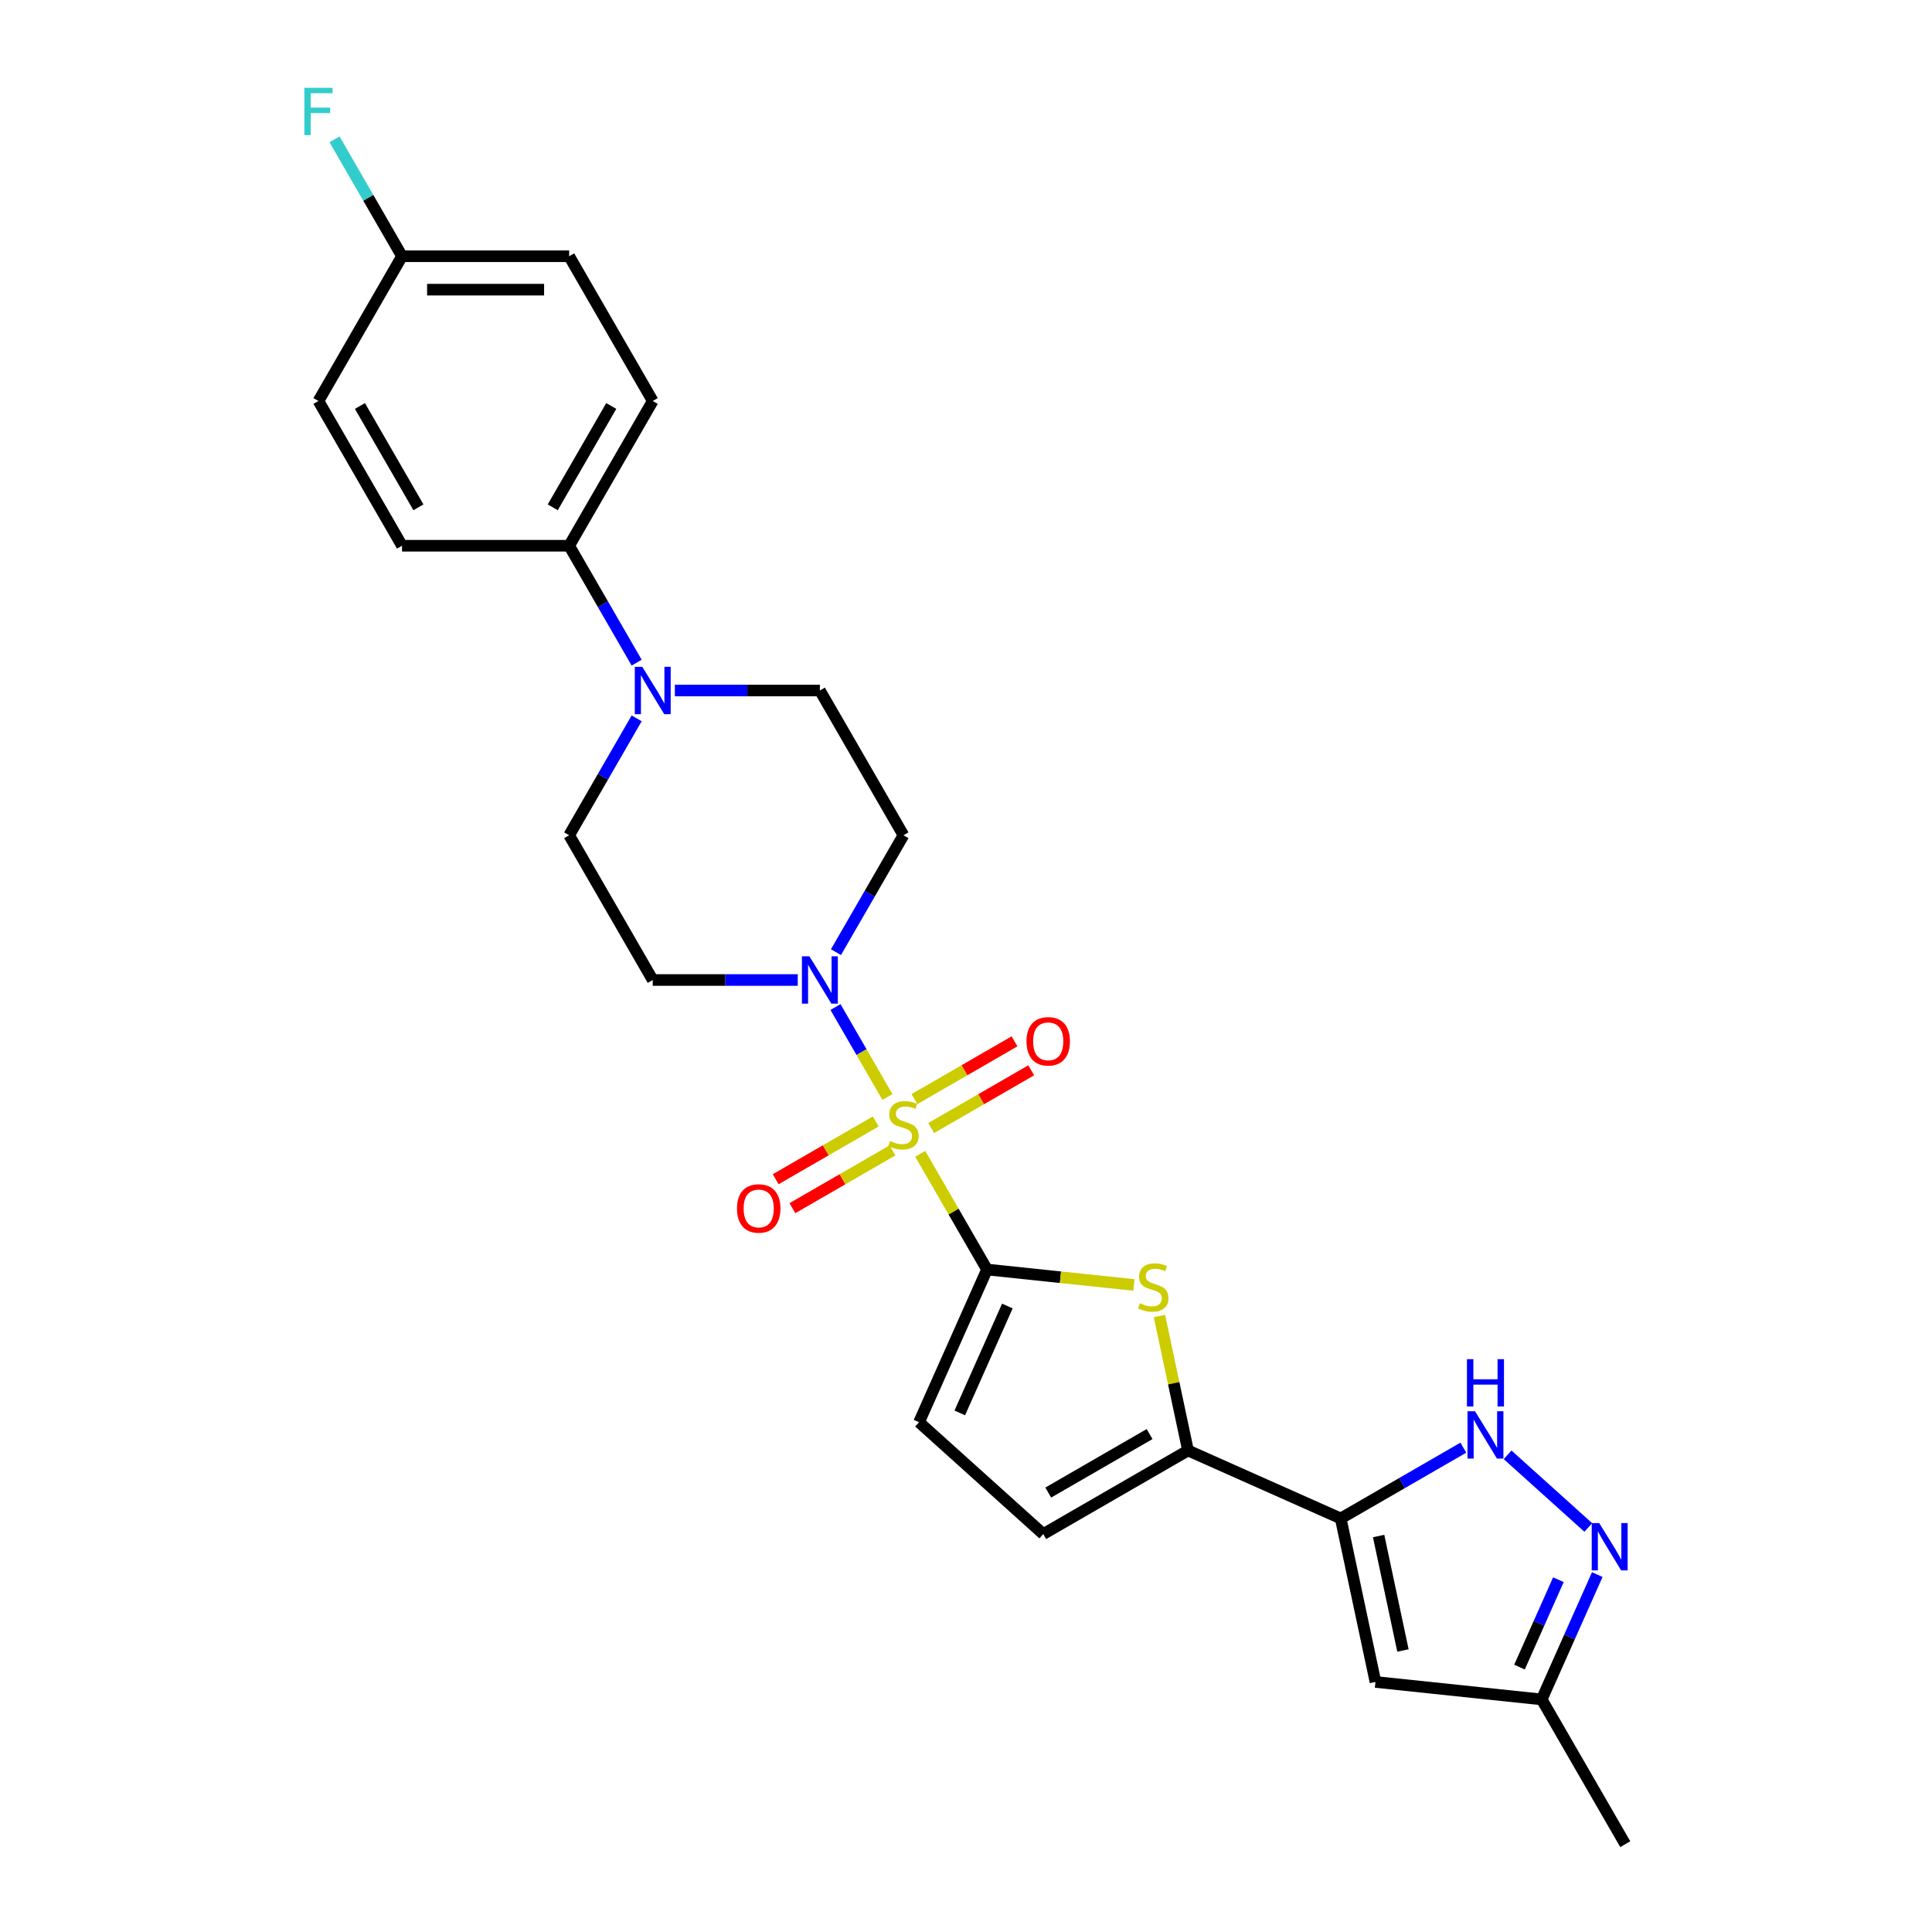 <?xml version='1.0' encoding='iso-8859-1'?>
<svg version='1.1' baseProfile='full'
              xmlns='http://www.w3.org/2000/svg'
                      xmlns:rdkit='http://www.rdkit.org/xml'
                      xmlns:xlink='http://www.w3.org/1999/xlink'
                  xml:space='preserve'
width='1000px' height='1000px' viewBox='0 0 1000 1000'>
<!-- END OF HEADER -->
<rect style='opacity:1.0;fill:#FFFFFF;stroke:none' width='1000' height='1000' x='0' y='0'> </rect>
<path class='bond-0' d='M 476.31,597.21 L 493.598,627.154' style='fill:none;fill-rule:evenodd;stroke:#CCCC00;stroke-width:6px;stroke-linecap:butt;stroke-linejoin:miter;stroke-opacity:1' />
<path class='bond-0' d='M 493.598,627.154 L 510.886,657.098' style='fill:none;fill-rule:evenodd;stroke:#000000;stroke-width:6px;stroke-linecap:butt;stroke-linejoin:miter;stroke-opacity:1' />
<path class='bond-3' d='M 459.327,567.795 L 445.89,544.521' style='fill:none;fill-rule:evenodd;stroke:#CCCC00;stroke-width:6px;stroke-linecap:butt;stroke-linejoin:miter;stroke-opacity:1' />
<path class='bond-3' d='M 445.89,544.521 L 432.453,521.248' style='fill:none;fill-rule:evenodd;stroke:#0000FF;stroke-width:6px;stroke-linecap:butt;stroke-linejoin:miter;stroke-opacity:1' />
<path class='bond-11' d='M 481.972,583.882 L 507.865,568.933' style='fill:none;fill-rule:evenodd;stroke:#CCCC00;stroke-width:6px;stroke-linecap:butt;stroke-linejoin:miter;stroke-opacity:1' />
<path class='bond-11' d='M 507.865,568.933 L 533.758,553.984' style='fill:none;fill-rule:evenodd;stroke:#FF0000;stroke-width:6px;stroke-linecap:butt;stroke-linejoin:miter;stroke-opacity:1' />
<path class='bond-11' d='M 473.321,568.897 L 499.214,553.948' style='fill:none;fill-rule:evenodd;stroke:#CCCC00;stroke-width:6px;stroke-linecap:butt;stroke-linejoin:miter;stroke-opacity:1' />
<path class='bond-11' d='M 499.214,553.948 L 525.106,538.999' style='fill:none;fill-rule:evenodd;stroke:#FF0000;stroke-width:6px;stroke-linecap:butt;stroke-linejoin:miter;stroke-opacity:1' />
<path class='bond-12' d='M 453.284,580.465 L 427.392,595.414' style='fill:none;fill-rule:evenodd;stroke:#CCCC00;stroke-width:6px;stroke-linecap:butt;stroke-linejoin:miter;stroke-opacity:1' />
<path class='bond-12' d='M 427.392,595.414 L 401.499,610.363' style='fill:none;fill-rule:evenodd;stroke:#FF0000;stroke-width:6px;stroke-linecap:butt;stroke-linejoin:miter;stroke-opacity:1' />
<path class='bond-12' d='M 461.936,595.45 L 436.043,610.399' style='fill:none;fill-rule:evenodd;stroke:#CCCC00;stroke-width:6px;stroke-linecap:butt;stroke-linejoin:miter;stroke-opacity:1' />
<path class='bond-12' d='M 436.043,610.399 L 410.151,625.348' style='fill:none;fill-rule:evenodd;stroke:#FF0000;stroke-width:6px;stroke-linecap:butt;stroke-linejoin:miter;stroke-opacity:1' />
<path class='bond-2' d='M 510.886,657.098 L 548.897,661.093' style='fill:none;fill-rule:evenodd;stroke:#000000;stroke-width:6px;stroke-linecap:butt;stroke-linejoin:miter;stroke-opacity:1' />
<path class='bond-2' d='M 548.897,661.093 L 586.908,665.088' style='fill:none;fill-rule:evenodd;stroke:#CCCC00;stroke-width:6px;stroke-linecap:butt;stroke-linejoin:miter;stroke-opacity:1' />
<path class='bond-9' d='M 510.886,657.098 L 475.697,736.133' style='fill:none;fill-rule:evenodd;stroke:#000000;stroke-width:6px;stroke-linecap:butt;stroke-linejoin:miter;stroke-opacity:1' />
<path class='bond-9' d='M 521.414,675.991 L 496.782,731.315' style='fill:none;fill-rule:evenodd;stroke:#000000;stroke-width:6px;stroke-linecap:butt;stroke-linejoin:miter;stroke-opacity:1' />
<path class='bond-1' d='M 693.949,785.954 L 614.914,750.765' style='fill:none;fill-rule:evenodd;stroke:#000000;stroke-width:6px;stroke-linecap:butt;stroke-linejoin:miter;stroke-opacity:1' />
<path class='bond-5' d='M 693.949,785.954 L 725.684,767.632' style='fill:none;fill-rule:evenodd;stroke:#000000;stroke-width:6px;stroke-linecap:butt;stroke-linejoin:miter;stroke-opacity:1' />
<path class='bond-5' d='M 725.684,767.632 L 757.419,749.31' style='fill:none;fill-rule:evenodd;stroke:#0000FF;stroke-width:6px;stroke-linecap:butt;stroke-linejoin:miter;stroke-opacity:1' />
<path class='bond-7' d='M 693.949,785.954 L 711.937,870.578' style='fill:none;fill-rule:evenodd;stroke:#000000;stroke-width:6px;stroke-linecap:butt;stroke-linejoin:miter;stroke-opacity:1' />
<path class='bond-7' d='M 713.572,795.05 L 726.164,854.287' style='fill:none;fill-rule:evenodd;stroke:#000000;stroke-width:6px;stroke-linecap:butt;stroke-linejoin:miter;stroke-opacity:1' />
<path class='bond-4' d='M 600.123,681.177 L 607.518,715.971' style='fill:none;fill-rule:evenodd;stroke:#CCCC00;stroke-width:6px;stroke-linecap:butt;stroke-linejoin:miter;stroke-opacity:1' />
<path class='bond-4' d='M 607.518,715.971 L 614.914,750.765' style='fill:none;fill-rule:evenodd;stroke:#000000;stroke-width:6px;stroke-linecap:butt;stroke-linejoin:miter;stroke-opacity:1' />
<path class='bond-14' d='M 432.692,492.836 L 450.16,462.581' style='fill:none;fill-rule:evenodd;stroke:#0000FF;stroke-width:6px;stroke-linecap:butt;stroke-linejoin:miter;stroke-opacity:1' />
<path class='bond-14' d='M 450.16,462.581 L 467.628,432.325' style='fill:none;fill-rule:evenodd;stroke:#000000;stroke-width:6px;stroke-linecap:butt;stroke-linejoin:miter;stroke-opacity:1' />
<path class='bond-15' d='M 412.916,507.249 L 375.386,507.249' style='fill:none;fill-rule:evenodd;stroke:#0000FF;stroke-width:6px;stroke-linecap:butt;stroke-linejoin:miter;stroke-opacity:1' />
<path class='bond-15' d='M 375.386,507.249 L 337.856,507.249' style='fill:none;fill-rule:evenodd;stroke:#000000;stroke-width:6px;stroke-linecap:butt;stroke-linejoin:miter;stroke-opacity:1' />
<path class='bond-27' d='M 614.914,750.765 L 539.99,794.023' style='fill:none;fill-rule:evenodd;stroke:#000000;stroke-width:6px;stroke-linecap:butt;stroke-linejoin:miter;stroke-opacity:1' />
<path class='bond-27' d='M 595.024,742.269 L 542.577,772.549' style='fill:none;fill-rule:evenodd;stroke:#000000;stroke-width:6px;stroke-linecap:butt;stroke-linejoin:miter;stroke-opacity:1' />
<path class='bond-6' d='M 780.328,753.01 L 822.097,790.619' style='fill:none;fill-rule:evenodd;stroke:#0000FF;stroke-width:6px;stroke-linecap:butt;stroke-linejoin:miter;stroke-opacity:1' />
<path class='bond-28' d='M 826.749,815 L 812.363,847.31' style='fill:none;fill-rule:evenodd;stroke:#0000FF;stroke-width:6px;stroke-linecap:butt;stroke-linejoin:miter;stroke-opacity:1' />
<path class='bond-28' d='M 812.363,847.31 L 797.978,879.621' style='fill:none;fill-rule:evenodd;stroke:#000000;stroke-width:6px;stroke-linecap:butt;stroke-linejoin:miter;stroke-opacity:1' />
<path class='bond-28' d='M 806.626,817.655 L 796.556,840.273' style='fill:none;fill-rule:evenodd;stroke:#0000FF;stroke-width:6px;stroke-linecap:butt;stroke-linejoin:miter;stroke-opacity:1' />
<path class='bond-28' d='M 796.556,840.273 L 786.486,862.89' style='fill:none;fill-rule:evenodd;stroke:#000000;stroke-width:6px;stroke-linecap:butt;stroke-linejoin:miter;stroke-opacity:1' />
<path class='bond-13' d='M 711.937,870.578 L 797.978,879.621' style='fill:none;fill-rule:evenodd;stroke:#000000;stroke-width:6px;stroke-linecap:butt;stroke-linejoin:miter;stroke-opacity:1' />
<path class='bond-8' d='M 329.534,371.815 L 312.067,402.07' style='fill:none;fill-rule:evenodd;stroke:#0000FF;stroke-width:6px;stroke-linecap:butt;stroke-linejoin:miter;stroke-opacity:1' />
<path class='bond-8' d='M 312.067,402.07 L 294.599,432.325' style='fill:none;fill-rule:evenodd;stroke:#000000;stroke-width:6px;stroke-linecap:butt;stroke-linejoin:miter;stroke-opacity:1' />
<path class='bond-16' d='M 329.534,342.988 L 312.067,312.733' style='fill:none;fill-rule:evenodd;stroke:#0000FF;stroke-width:6px;stroke-linecap:butt;stroke-linejoin:miter;stroke-opacity:1' />
<path class='bond-16' d='M 312.067,312.733 L 294.599,282.477' style='fill:none;fill-rule:evenodd;stroke:#000000;stroke-width:6px;stroke-linecap:butt;stroke-linejoin:miter;stroke-opacity:1' />
<path class='bond-26' d='M 349.311,357.401 L 386.841,357.401' style='fill:none;fill-rule:evenodd;stroke:#0000FF;stroke-width:6px;stroke-linecap:butt;stroke-linejoin:miter;stroke-opacity:1' />
<path class='bond-26' d='M 386.841,357.401 L 424.371,357.401' style='fill:none;fill-rule:evenodd;stroke:#000000;stroke-width:6px;stroke-linecap:butt;stroke-linejoin:miter;stroke-opacity:1' />
<path class='bond-10' d='M 475.697,736.133 L 539.99,794.023' style='fill:none;fill-rule:evenodd;stroke:#000000;stroke-width:6px;stroke-linecap:butt;stroke-linejoin:miter;stroke-opacity:1' />
<path class='bond-25' d='M 797.978,879.621 L 841.235,954.545' style='fill:none;fill-rule:evenodd;stroke:#000000;stroke-width:6px;stroke-linecap:butt;stroke-linejoin:miter;stroke-opacity:1' />
<path class='bond-17' d='M 467.628,432.325 L 424.371,357.401' style='fill:none;fill-rule:evenodd;stroke:#000000;stroke-width:6px;stroke-linecap:butt;stroke-linejoin:miter;stroke-opacity:1' />
<path class='bond-18' d='M 337.856,507.249 L 294.599,432.325' style='fill:none;fill-rule:evenodd;stroke:#000000;stroke-width:6px;stroke-linecap:butt;stroke-linejoin:miter;stroke-opacity:1' />
<path class='bond-19' d='M 294.599,282.477 L 337.856,207.553' style='fill:none;fill-rule:evenodd;stroke:#000000;stroke-width:6px;stroke-linecap:butt;stroke-linejoin:miter;stroke-opacity:1' />
<path class='bond-19' d='M 286.102,262.587 L 316.383,210.14' style='fill:none;fill-rule:evenodd;stroke:#000000;stroke-width:6px;stroke-linecap:butt;stroke-linejoin:miter;stroke-opacity:1' />
<path class='bond-20' d='M 294.599,282.477 L 208.084,282.477' style='fill:none;fill-rule:evenodd;stroke:#000000;stroke-width:6px;stroke-linecap:butt;stroke-linejoin:miter;stroke-opacity:1' />
<path class='bond-23' d='M 337.856,207.553 L 294.599,132.629' style='fill:none;fill-rule:evenodd;stroke:#000000;stroke-width:6px;stroke-linecap:butt;stroke-linejoin:miter;stroke-opacity:1' />
<path class='bond-22' d='M 208.084,282.477 L 164.826,207.553' style='fill:none;fill-rule:evenodd;stroke:#000000;stroke-width:6px;stroke-linecap:butt;stroke-linejoin:miter;stroke-opacity:1' />
<path class='bond-22' d='M 216.58,262.587 L 186.3,210.14' style='fill:none;fill-rule:evenodd;stroke:#000000;stroke-width:6px;stroke-linecap:butt;stroke-linejoin:miter;stroke-opacity:1' />
<path class='bond-21' d='M 208.084,132.629 L 164.826,207.553' style='fill:none;fill-rule:evenodd;stroke:#000000;stroke-width:6px;stroke-linecap:butt;stroke-linejoin:miter;stroke-opacity:1' />
<path class='bond-24' d='M 208.084,132.629 L 190.616,102.374' style='fill:none;fill-rule:evenodd;stroke:#000000;stroke-width:6px;stroke-linecap:butt;stroke-linejoin:miter;stroke-opacity:1' />
<path class='bond-24' d='M 190.616,102.374 L 173.148,72.118' style='fill:none;fill-rule:evenodd;stroke:#33CCCC;stroke-width:6px;stroke-linecap:butt;stroke-linejoin:miter;stroke-opacity:1' />
<path class='bond-29' d='M 208.084,132.629 L 294.599,132.629' style='fill:none;fill-rule:evenodd;stroke:#000000;stroke-width:6px;stroke-linecap:butt;stroke-linejoin:miter;stroke-opacity:1' />
<path class='bond-29' d='M 221.061,149.932 L 281.621,149.932' style='fill:none;fill-rule:evenodd;stroke:#000000;stroke-width:6px;stroke-linecap:butt;stroke-linejoin:miter;stroke-opacity:1' />
<path  class='atom-0' d='M 460.707 590.583
Q 460.984 590.687, 462.126 591.171
Q 463.268 591.655, 464.514 591.967
Q 465.794 592.244, 467.04 592.244
Q 469.359 592.244, 470.708 591.136
Q 472.058 589.994, 472.058 588.022
Q 472.058 586.672, 471.366 585.842
Q 470.708 585.011, 469.67 584.561
Q 468.632 584.111, 466.902 583.592
Q 464.721 582.935, 463.406 582.312
Q 462.126 581.689, 461.192 580.374
Q 460.292 579.059, 460.292 576.844
Q 460.292 573.764, 462.368 571.861
Q 464.479 569.958, 468.632 569.958
Q 471.47 569.958, 474.688 571.307
L 473.892 573.972
Q 470.951 572.761, 468.736 572.761
Q 466.348 572.761, 465.033 573.764
Q 463.718 574.733, 463.752 576.429
Q 463.752 577.744, 464.41 578.54
Q 465.102 579.336, 466.071 579.786
Q 467.075 580.236, 468.736 580.755
Q 470.951 581.447, 472.266 582.139
Q 473.581 582.831, 474.515 584.25
Q 475.484 585.634, 475.484 588.022
Q 475.484 591.413, 473.2 593.247
Q 470.951 595.047, 467.178 595.047
Q 464.998 595.047, 463.337 594.562
Q 461.711 594.113, 459.773 593.317
L 460.707 590.583
' fill='#CCCC00'/>
<path  class='atom-3' d='M 590.005 674.55
Q 590.282 674.654, 591.424 675.138
Q 592.566 675.623, 593.812 675.934
Q 595.093 676.211, 596.338 676.211
Q 598.657 676.211, 600.007 675.104
Q 601.356 673.962, 601.356 671.989
Q 601.356 670.64, 600.664 669.809
Q 600.007 668.978, 598.968 668.529
Q 597.93 668.079, 596.2 667.56
Q 594.02 666.902, 592.705 666.279
Q 591.424 665.656, 590.49 664.341
Q 589.59 663.026, 589.59 660.811
Q 589.59 657.732, 591.667 655.828
Q 593.778 653.925, 597.93 653.925
Q 600.768 653.925, 603.986 655.275
L 603.19 657.939
Q 600.249 656.728, 598.034 656.728
Q 595.646 656.728, 594.331 657.732
Q 593.016 658.701, 593.051 660.396
Q 593.051 661.711, 593.708 662.507
Q 594.4 663.303, 595.369 663.753
Q 596.373 664.203, 598.034 664.722
Q 600.249 665.414, 601.564 666.106
Q 602.879 666.798, 603.813 668.217
Q 604.782 669.601, 604.782 671.989
Q 604.782 675.381, 602.498 677.215
Q 600.249 679.014, 596.477 679.014
Q 594.297 679.014, 592.636 678.53
Q 591.009 678.08, 589.071 677.284
L 590.005 674.55
' fill='#CCCC00'/>
<path  class='atom-4' d='M 418.955 494.999
L 426.984 507.976
Q 427.78 509.257, 429.06 511.575
Q 430.34 513.894, 430.41 514.032
L 430.41 494.999
L 433.663 494.999
L 433.663 519.5
L 430.306 519.5
L 421.689 505.311
Q 420.685 503.65, 419.613 501.747
Q 418.574 499.844, 418.263 499.255
L 418.263 519.5
L 415.079 519.5
L 415.079 494.999
L 418.955 494.999
' fill='#0000FF'/>
<path  class='atom-6' d='M 763.458 730.446
L 771.486 743.423
Q 772.282 744.704, 773.563 747.022
Q 774.843 749.341, 774.912 749.479
L 774.912 730.446
L 778.165 730.446
L 778.165 754.947
L 774.808 754.947
L 766.191 740.758
Q 765.188 739.097, 764.115 737.194
Q 763.077 735.291, 762.765 734.702
L 762.765 754.947
L 759.582 754.947
L 759.582 730.446
L 763.458 730.446
' fill='#0000FF'/>
<path  class='atom-6' d='M 759.288 703.495
L 762.61 703.495
L 762.61 713.911
L 775.137 713.911
L 775.137 703.495
L 778.459 703.495
L 778.459 727.996
L 775.137 727.996
L 775.137 716.68
L 762.61 716.68
L 762.61 727.996
L 759.288 727.996
L 759.288 703.495
' fill='#0000FF'/>
<path  class='atom-7' d='M 827.751 788.336
L 835.779 801.313
Q 836.575 802.593, 837.856 804.912
Q 839.136 807.23, 839.205 807.369
L 839.205 788.336
L 842.458 788.336
L 842.458 812.837
L 839.101 812.837
L 830.485 798.648
Q 829.481 796.987, 828.408 795.084
Q 827.37 793.18, 827.059 792.592
L 827.059 812.837
L 823.875 812.837
L 823.875 788.336
L 827.751 788.336
' fill='#0000FF'/>
<path  class='atom-9' d='M 332.44 345.151
L 340.469 358.128
Q 341.265 359.408, 342.545 361.727
Q 343.826 364.046, 343.895 364.184
L 343.895 345.151
L 347.148 345.151
L 347.148 369.652
L 343.791 369.652
L 335.174 355.463
Q 334.171 353.802, 333.098 351.899
Q 332.06 349.996, 331.748 349.407
L 331.748 369.652
L 328.564 369.652
L 328.564 345.151
L 332.44 345.151
' fill='#0000FF'/>
<path  class='atom-12' d='M 531.305 538.985
Q 531.305 533.102, 534.212 529.815
Q 537.119 526.527, 542.552 526.527
Q 547.986 526.527, 550.892 529.815
Q 553.799 533.102, 553.799 538.985
Q 553.799 544.937, 550.858 548.329
Q 547.916 551.686, 542.552 551.686
Q 537.154 551.686, 534.212 548.329
Q 531.305 544.972, 531.305 538.985
M 542.552 548.917
Q 546.29 548.917, 548.297 546.426
Q 550.339 543.899, 550.339 538.985
Q 550.339 534.175, 548.297 531.753
Q 546.29 529.296, 542.552 529.296
Q 538.815 529.296, 536.773 531.718
Q 534.766 534.14, 534.766 538.985
Q 534.766 543.934, 536.773 546.426
Q 538.815 548.917, 542.552 548.917
' fill='#FF0000'/>
<path  class='atom-13' d='M 381.457 625.5
Q 381.457 619.617, 384.364 616.33
Q 387.271 613.042, 392.704 613.042
Q 398.137 613.042, 401.044 616.33
Q 403.951 619.617, 403.951 625.5
Q 403.951 631.452, 401.01 634.844
Q 398.068 638.2, 392.704 638.2
Q 387.306 638.2, 384.364 634.844
Q 381.457 631.487, 381.457 625.5
M 392.704 635.432
Q 396.442 635.432, 398.449 632.94
Q 400.491 630.414, 400.491 625.5
Q 400.491 620.69, 398.449 618.267
Q 396.442 615.81, 392.704 615.81
Q 388.967 615.81, 386.925 618.233
Q 384.918 620.655, 384.918 625.5
Q 384.918 630.449, 386.925 632.94
Q 388.967 635.432, 392.704 635.432
' fill='#FF0000'/>
<path  class='atom-25' d='M 157.542 45.455
L 172.111 45.455
L 172.111 48.258
L 160.829 48.258
L 160.829 55.698
L 170.865 55.698
L 170.865 58.536
L 160.829 58.536
L 160.829 69.956
L 157.542 69.956
L 157.542 45.455
' fill='#33CCCC'/>
</svg>

